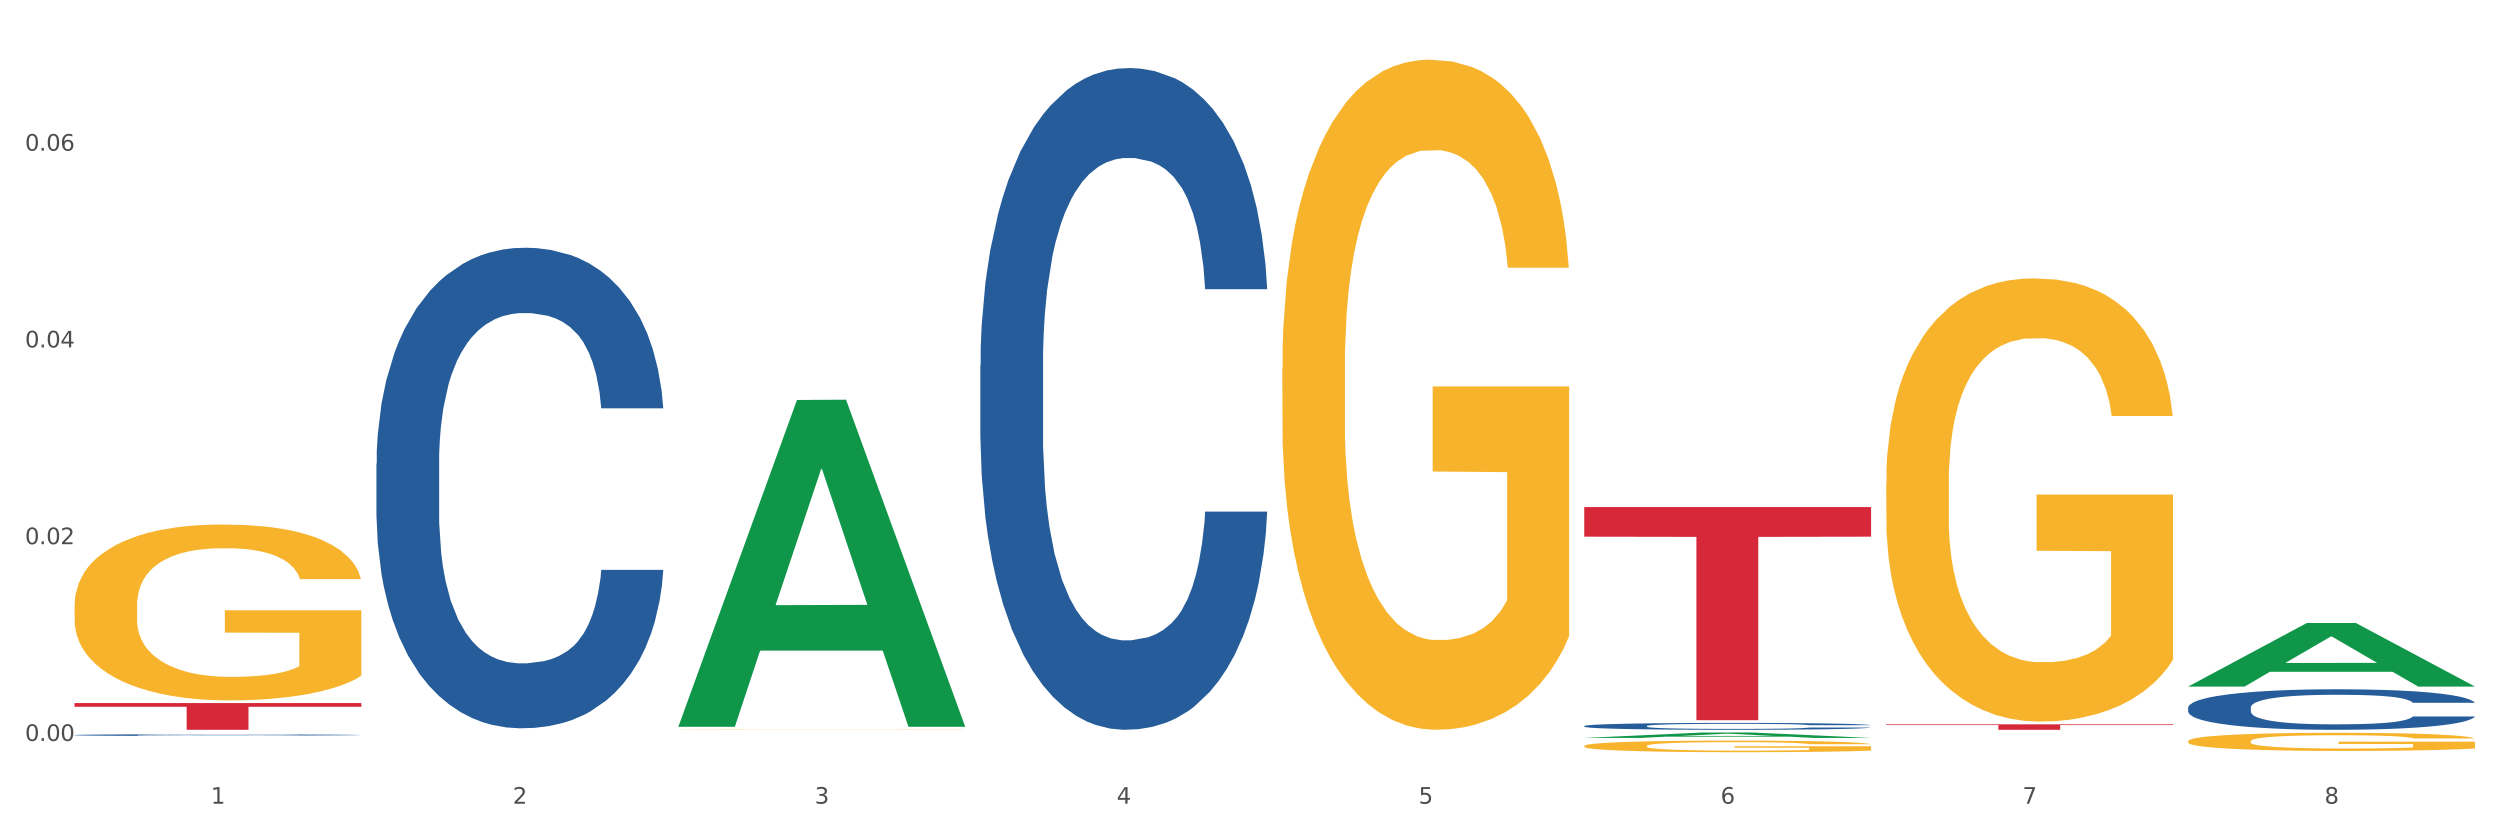 <?xml version="1.0" encoding="utf-8" standalone="no"?>
<!DOCTYPE svg PUBLIC "-//W3C//DTD SVG 1.1//EN"
  "http://www.w3.org/Graphics/SVG/1.1/DTD/svg11.dtd">
<svg xmlns:xlink="http://www.w3.org/1999/xlink" width="1080pt" height="360pt" viewBox="0 0 1080 360" xmlns="http://www.w3.org/2000/svg" version="1.1">
 <rect x="0" y="0" width="1080" height="360" fill="#333333" stroke="none"/>
 <defs>
  <style type="text/css">*{stroke-linejoin: round; stroke-linecap: butt}</style>
 </defs>
 <g id="figure_1">
  <g id="patch_1">
   <path d="M 0 360 
L 1080 360 
L 1080 0 
L 0 0 
z
" style="fill: #ffffff; stroke: #ffffff; stroke-linejoin: miter"/>
  </g>
  <g id="axes_1">
   <g id="matplotlib.axis_1">
    <g id="xtick_1">
     <g id="text_1">
      <!-- 1 -->
      <g style="fill: #4d4d4d" transform="translate(91.082 347.204) scale(0.096 -0.096)">
       <defs>
        <path id="DejaVuSans-31" d="M 794 531 
L 1825 531 
L 1825 4091 
L 703 3866 
L 703 4441 
L 1819 4666 
L 2450 4666 
L 2450 531 
L 3481 531 
L 3481 0 
L 794 0 
L 794 531 
z
" transform="scale(0.016)"/>
       </defs>
       <use xlink:href="#DejaVuSans-31"/>
      </g>
     </g>
    </g>
    <g id="xtick_2">
     <g id="text_2">
      <!-- 2 -->
      <g style="fill: #4d4d4d" transform="translate(221.525 347.204) scale(0.096 -0.096)">
       <defs>
        <path id="DejaVuSans-32" d="M 1228 531 
L 3431 531 
L 3431 0 
L 469 0 
L 469 531 
Q 828 903 1448 1529 
Q 2069 2156 2228 2338 
Q 2531 2678 2651 2914 
Q 2772 3150 2772 3378 
Q 2772 3750 2511 3984 
Q 2250 4219 1831 4219 
Q 1534 4219 1204 4116 
Q 875 4013 500 3803 
L 500 4441 
Q 881 4594 1212 4672 
Q 1544 4750 1819 4750 
Q 2544 4750 2975 4387 
Q 3406 4025 3406 3419 
Q 3406 3131 3298 2873 
Q 3191 2616 2906 2266 
Q 2828 2175 2409 1742 
Q 1991 1309 1228 531 
z
" transform="scale(0.016)"/>
       </defs>
       <use xlink:href="#DejaVuSans-32"/>
      </g>
     </g>
    </g>
    <g id="xtick_3">
     <g id="text_3">
      <!-- 3 -->
      <g style="fill: #4d4d4d" transform="translate(351.968 347.204) scale(0.096 -0.096)">
       <defs>
        <path id="DejaVuSans-33" d="M 2597 2516 
Q 3050 2419 3304 2112 
Q 3559 1806 3559 1356 
Q 3559 666 3084 287 
Q 2609 -91 1734 -91 
Q 1441 -91 1130 -33 
Q 819 25 488 141 
L 488 750 
Q 750 597 1062 519 
Q 1375 441 1716 441 
Q 2309 441 2620 675 
Q 2931 909 2931 1356 
Q 2931 1769 2642 2001 
Q 2353 2234 1838 2234 
L 1294 2234 
L 1294 2753 
L 1863 2753 
Q 2328 2753 2575 2939 
Q 2822 3125 2822 3475 
Q 2822 3834 2567 4026 
Q 2313 4219 1838 4219 
Q 1578 4219 1281 4162 
Q 984 4106 628 3988 
L 628 4550 
Q 988 4650 1302 4700 
Q 1616 4750 1894 4750 
Q 2613 4750 3031 4423 
Q 3450 4097 3450 3541 
Q 3450 3153 3228 2886 
Q 3006 2619 2597 2516 
z
" transform="scale(0.016)"/>
       </defs>
       <use xlink:href="#DejaVuSans-33"/>
      </g>
     </g>
    </g>
    <g id="xtick_4">
     <g id="text_4">
      <!-- 4 -->
      <g style="fill: #4d4d4d" transform="translate(482.412 347.204) scale(0.096 -0.096)">
       <defs>
        <path id="DejaVuSans-34" d="M 2419 4116 
L 825 1625 
L 2419 1625 
L 2419 4116 
z
M 2253 4666 
L 3047 4666 
L 3047 1625 
L 3713 1625 
L 3713 1100 
L 3047 1100 
L 3047 0 
L 2419 0 
L 2419 1100 
L 313 1100 
L 313 1709 
L 2253 4666 
z
" transform="scale(0.016)"/>
       </defs>
       <use xlink:href="#DejaVuSans-34"/>
      </g>
     </g>
    </g>
    <g id="xtick_5">
     <g id="text_5">
      <!-- 5 -->
      <g style="fill: #4d4d4d" transform="translate(612.855 347.204) scale(0.096 -0.096)">
       <defs>
        <path id="DejaVuSans-35" d="M 691 4666 
L 3169 4666 
L 3169 4134 
L 1269 4134 
L 1269 2991 
Q 1406 3038 1543 3061 
Q 1681 3084 1819 3084 
Q 2600 3084 3056 2656 
Q 3513 2228 3513 1497 
Q 3513 744 3044 326 
Q 2575 -91 1722 -91 
Q 1428 -91 1123 -41 
Q 819 9 494 109 
L 494 744 
Q 775 591 1075 516 
Q 1375 441 1709 441 
Q 2250 441 2565 725 
Q 2881 1009 2881 1497 
Q 2881 1984 2565 2268 
Q 2250 2553 1709 2553 
Q 1456 2553 1204 2497 
Q 953 2441 691 2322 
L 691 4666 
z
" transform="scale(0.016)"/>
       </defs>
       <use xlink:href="#DejaVuSans-35"/>
      </g>
     </g>
    </g>
    <g id="xtick_6">
     <g id="text_6">
      <!-- 6 -->
      <g style="fill: #4d4d4d" transform="translate(743.299 347.204) scale(0.096 -0.096)">
       <defs>
        <path id="DejaVuSans-36" d="M 2113 2584 
Q 1688 2584 1439 2293 
Q 1191 2003 1191 1497 
Q 1191 994 1439 701 
Q 1688 409 2113 409 
Q 2538 409 2786 701 
Q 3034 994 3034 1497 
Q 3034 2003 2786 2293 
Q 2538 2584 2113 2584 
z
M 3366 4563 
L 3366 3988 
Q 3128 4100 2886 4159 
Q 2644 4219 2406 4219 
Q 1781 4219 1451 3797 
Q 1122 3375 1075 2522 
Q 1259 2794 1537 2939 
Q 1816 3084 2150 3084 
Q 2853 3084 3261 2657 
Q 3669 2231 3669 1497 
Q 3669 778 3244 343 
Q 2819 -91 2113 -91 
Q 1303 -91 875 529 
Q 447 1150 447 2328 
Q 447 3434 972 4092 
Q 1497 4750 2381 4750 
Q 2619 4750 2861 4703 
Q 3103 4656 3366 4563 
z
" transform="scale(0.016)"/>
       </defs>
       <use xlink:href="#DejaVuSans-36"/>
      </g>
     </g>
    </g>
    <g id="xtick_7">
     <g id="text_7">
      <!-- 7 -->
      <g style="fill: #4d4d4d" transform="translate(873.742 347.204) scale(0.096 -0.096)">
       <defs>
        <path id="DejaVuSans-37" d="M 525 4666 
L 3525 4666 
L 3525 4397 
L 1831 0 
L 1172 0 
L 2766 4134 
L 525 4134 
L 525 4666 
z
" transform="scale(0.016)"/>
       </defs>
       <use xlink:href="#DejaVuSans-37"/>
      </g>
     </g>
    </g>
    <g id="xtick_8">
     <g id="text_8">
      <!-- 8 -->
      <g style="fill: #4d4d4d" transform="translate(1004.185 347.204) scale(0.096 -0.096)">
       <defs>
        <path id="DejaVuSans-38" d="M 2034 2216 
Q 1584 2216 1326 1975 
Q 1069 1734 1069 1313 
Q 1069 891 1326 650 
Q 1584 409 2034 409 
Q 2484 409 2743 651 
Q 3003 894 3003 1313 
Q 3003 1734 2745 1975 
Q 2488 2216 2034 2216 
z
M 1403 2484 
Q 997 2584 770 2862 
Q 544 3141 544 3541 
Q 544 4100 942 4425 
Q 1341 4750 2034 4750 
Q 2731 4750 3128 4425 
Q 3525 4100 3525 3541 
Q 3525 3141 3298 2862 
Q 3072 2584 2669 2484 
Q 3125 2378 3379 2068 
Q 3634 1759 3634 1313 
Q 3634 634 3220 271 
Q 2806 -91 2034 -91 
Q 1263 -91 848 271 
Q 434 634 434 1313 
Q 434 1759 690 2068 
Q 947 2378 1403 2484 
z
M 1172 3481 
Q 1172 3119 1398 2916 
Q 1625 2713 2034 2713 
Q 2441 2713 2670 2916 
Q 2900 3119 2900 3481 
Q 2900 3844 2670 4047 
Q 2441 4250 2034 4250 
Q 1625 4250 1398 4047 
Q 1172 3844 1172 3481 
z
" transform="scale(0.016)"/>
       </defs>
       <use xlink:href="#DejaVuSans-38"/>
      </g>
     </g>
    </g>
    <g id="xtick_9"/>
    <g id="xtick_10"/>
    <g id="xtick_11"/>
    <g id="xtick_12"/>
    <g id="xtick_13"/>
    <g id="xtick_14"/>
    <g id="xtick_15"/>
   </g>
   <g id="matplotlib.axis_2">
    <g id="ytick_1">
     <g id="text_9">
      <!-- 0.00 -->
      <g style="fill: #4d4d4d" transform="translate(10.8 320.087) scale(0.096 -0.096)">
       <defs>
        <path id="DejaVuSans-30" d="M 2034 4250 
Q 1547 4250 1301 3770 
Q 1056 3291 1056 2328 
Q 1056 1369 1301 889 
Q 1547 409 2034 409 
Q 2525 409 2770 889 
Q 3016 1369 3016 2328 
Q 3016 3291 2770 3770 
Q 2525 4250 2034 4250 
z
M 2034 4750 
Q 2819 4750 3233 4129 
Q 3647 3509 3647 2328 
Q 3647 1150 3233 529 
Q 2819 -91 2034 -91 
Q 1250 -91 836 529 
Q 422 1150 422 2328 
Q 422 3509 836 4129 
Q 1250 4750 2034 4750 
z
" transform="scale(0.016)"/>
        <path id="DejaVuSans-2e" d="M 684 794 
L 1344 794 
L 1344 0 
L 684 0 
L 684 794 
z
" transform="scale(0.016)"/>
       </defs>
       <use xlink:href="#DejaVuSans-30"/>
       <use xlink:href="#DejaVuSans-2e" transform="translate(63.623 0)"/>
       <use xlink:href="#DejaVuSans-30" transform="translate(95.41 0)"/>
       <use xlink:href="#DejaVuSans-30" transform="translate(159.033 0)"/>
      </g>
     </g>
    </g>
    <g id="ytick_2">
     <g id="text_10">
      <!-- 0.02 -->
      <g style="fill: #4d4d4d" transform="translate(10.8 235.089) scale(0.096 -0.096)">
       <use xlink:href="#DejaVuSans-30"/>
       <use xlink:href="#DejaVuSans-2e" transform="translate(63.623 0)"/>
       <use xlink:href="#DejaVuSans-30" transform="translate(95.41 0)"/>
       <use xlink:href="#DejaVuSans-32" transform="translate(159.033 0)"/>
      </g>
     </g>
    </g>
    <g id="ytick_3">
     <g id="text_11">
      <!-- 0.04 -->
      <g style="fill: #4d4d4d" transform="translate(10.8 150.09) scale(0.096 -0.096)">
       <use xlink:href="#DejaVuSans-30"/>
       <use xlink:href="#DejaVuSans-2e" transform="translate(63.623 0)"/>
       <use xlink:href="#DejaVuSans-30" transform="translate(95.41 0)"/>
       <use xlink:href="#DejaVuSans-34" transform="translate(159.033 0)"/>
      </g>
     </g>
    </g>
    <g id="ytick_4">
     <g id="text_12">
      <!-- 0.06 -->
      <g style="fill: #4d4d4d" transform="translate(10.8 65.092) scale(0.096 -0.096)">
       <use xlink:href="#DejaVuSans-30"/>
       <use xlink:href="#DejaVuSans-2e" transform="translate(63.623 0)"/>
       <use xlink:href="#DejaVuSans-30" transform="translate(95.41 0)"/>
       <use xlink:href="#DejaVuSans-36" transform="translate(159.033 0)"/>
      </g>
     </g>
    </g>
    <g id="ytick_5"/>
    <g id="ytick_6"/>
    <g id="ytick_7"/>
    <g id="ytick_8"/>
   </g>
   <g id="PolyCollection_1">
    <path d="M 293.062 313.709 
L 293.19 313.576 
L 344.291 172.795 
L 365.498 172.663 
L 416.983 313.974 
L 392.454 313.974 
L 381.34 281.068 
L 328.577 281.068 
L 328.194 281.599 
L 317.463 313.974 
L 293.062 313.974 
L 293.062 313.709 
L 335.221 261.43 
L 374.696 261.298 
L 355.15 202.783 
L 354.895 202.517 
L 354.639 202.915 
L 335.093 261.298 
L 335.221 261.43 
L 293.062 313.709 
z
" clip-path="url(#paf0f3366f0)" style="fill: #109648"/>
    <path d="M 553.949 159.546 
L 554.095 159.281 
L 554.095 149.763 
L 554.388 141.566 
L 555.851 121.736 
L 558.045 105.344 
L 559.655 96.618 
L 561.264 89.48 
L 563.166 82.341 
L 565.507 74.938 
L 569.75 64.097 
L 572.383 58.545 
L 575.602 52.728 
L 581.454 44.267 
L 585.697 39.508 
L 590.086 35.542 
L 597.255 30.783 
L 601.937 28.668 
L 606.911 27.081 
L 612.91 26.024 
L 617.445 25.759 
L 627.394 26.553 
L 635.88 28.932 
L 639.977 30.783 
L 645.244 33.956 
L 648.023 36.071 
L 652.559 40.301 
L 657.241 45.854 
L 660.459 50.613 
L 665.287 59.603 
L 668.945 68.592 
L 672.31 79.697 
L 674.066 87.365 
L 675.383 94.503 
L 676.553 102.7 
L 677.724 115.655 
L 651.388 115.655 
L 650.364 106.401 
L 648.755 97.676 
L 646.414 89.215 
L 644.366 83.927 
L 640.854 77.317 
L 637.636 73.087 
L 634.271 69.914 
L 630.174 67.27 
L 626.955 65.948 
L 622.42 64.891 
L 613.495 65.155 
L 607.497 67.27 
L 603.4 69.914 
L 600.767 72.294 
L 598.426 74.938 
L 595.792 78.639 
L 592.72 84.192 
L 590.525 89.215 
L 588.331 95.561 
L 586.575 101.906 
L 584.965 109.31 
L 583.649 117.242 
L 582.625 125.438 
L 581.747 135.485 
L 581.015 152.142 
L 581.015 188.365 
L 581.308 196.561 
L 582.039 207.402 
L 582.917 215.598 
L 584.38 225.381 
L 585.697 231.991 
L 588.184 241.509 
L 590.964 249.441 
L 593.159 254.465 
L 595.353 258.695 
L 599.157 264.512 
L 603.4 269.271 
L 607.058 272.18 
L 612.032 274.824 
L 615.397 275.881 
L 618.323 276.41 
L 625.492 276.41 
L 630.613 275.617 
L 636.319 273.766 
L 640.708 271.386 
L 644.366 268.478 
L 648.462 263.719 
L 651.096 259.224 
L 651.096 203.965 
L 618.908 203.7 
L 618.908 166.949 
L 677.87 166.949 
L 677.87 274.824 
L 675.383 280.376 
L 672.603 285.4 
L 669.677 289.894 
L 665.287 295.447 
L 660.02 300.735 
L 655.339 304.436 
L 650.364 307.609 
L 644.512 310.517 
L 636.904 313.161 
L 632.222 314.219 
L 626.37 315.012 
L 619.494 315.277 
L 613.495 314.748 
L 607.643 313.426 
L 601.498 311.046 
L 595.5 307.609 
L 590.964 304.172 
L 586.429 299.942 
L 581.6 294.389 
L 577.796 289.101 
L 574.87 284.342 
L 571.652 278.261 
L 568.14 270.329 
L 565.507 263.19 
L 563.166 255.787 
L 560.679 246.268 
L 558.923 238.072 
L 557.167 227.761 
L 556.143 220.093 
L 554.973 208.195 
L 554.095 191.538 
L 553.949 159.546 
z
" clip-path="url(#paf0f3366f0)" style="fill: #f7b32b"/>
    <path d="M 684.392 322.26 
L 684.538 322.255 
L 684.538 322.091 
L 684.831 321.949 
L 686.294 321.606 
L 688.489 321.323 
L 690.098 321.173 
L 691.707 321.049 
L 693.609 320.926 
L 695.95 320.798 
L 700.193 320.611 
L 702.827 320.515 
L 706.045 320.414 
L 711.898 320.268 
L 716.14 320.186 
L 720.53 320.118 
L 727.699 320.035 
L 732.38 319.999 
L 737.355 319.971 
L 743.353 319.953 
L 747.889 319.949 
L 757.838 319.962 
L 766.323 320.003 
L 770.42 320.035 
L 775.687 320.09 
L 778.467 320.127 
L 783.002 320.2 
L 787.684 320.296 
L 790.903 320.378 
L 795.731 320.533 
L 799.389 320.688 
L 802.754 320.88 
L 804.509 321.013 
L 805.826 321.136 
L 806.996 321.278 
L 808.167 321.501 
L 781.832 321.501 
L 780.808 321.342 
L 779.198 321.191 
L 776.857 321.045 
L 774.809 320.953 
L 771.298 320.839 
L 768.079 320.766 
L 764.714 320.711 
L 760.617 320.666 
L 757.399 320.643 
L 752.863 320.625 
L 743.939 320.629 
L 737.94 320.666 
L 733.843 320.711 
L 731.21 320.752 
L 728.869 320.798 
L 726.236 320.862 
L 723.163 320.958 
L 720.968 321.045 
L 718.774 321.154 
L 717.018 321.264 
L 715.409 321.392 
L 714.092 321.529 
L 713.068 321.67 
L 712.19 321.844 
L 711.459 322.132 
L 711.459 322.757 
L 711.751 322.899 
L 712.483 323.086 
L 713.361 323.228 
L 714.824 323.397 
L 716.14 323.511 
L 718.628 323.675 
L 721.407 323.812 
L 723.602 323.899 
L 725.797 323.972 
L 729.601 324.073 
L 733.843 324.155 
L 737.501 324.205 
L 742.475 324.251 
L 745.841 324.269 
L 748.767 324.278 
L 755.936 324.278 
L 761.056 324.264 
L 766.762 324.232 
L 771.151 324.191 
L 774.809 324.141 
L 778.906 324.059 
L 781.539 323.981 
L 781.539 323.027 
L 749.352 323.022 
L 749.352 322.387 
L 808.313 322.387 
L 808.313 324.251 
L 805.826 324.347 
L 803.046 324.433 
L 800.12 324.511 
L 795.731 324.607 
L 790.464 324.698 
L 785.782 324.762 
L 780.808 324.817 
L 774.955 324.867 
L 767.348 324.913 
L 762.666 324.931 
L 756.813 324.945 
L 749.937 324.95 
L 743.939 324.94 
L 738.086 324.918 
L 731.941 324.876 
L 725.943 324.817 
L 721.407 324.758 
L 716.872 324.685 
L 712.044 324.589 
L 708.24 324.497 
L 705.314 324.415 
L 702.095 324.31 
L 698.584 324.173 
L 695.95 324.05 
L 693.609 323.922 
L 691.122 323.758 
L 689.366 323.616 
L 687.611 323.438 
L 686.587 323.305 
L 685.416 323.1 
L 684.538 322.812 
L 684.392 322.26 
z
" clip-path="url(#paf0f3366f0)" style="fill: #f7b32b"/>
    <path d="M 814.835 208.73 
L 814.982 208.555 
L 814.982 202.259 
L 815.274 196.838 
L 816.737 183.722 
L 818.932 172.879 
L 820.541 167.108 
L 822.151 162.386 
L 824.053 157.665 
L 826.394 152.768 
L 830.636 145.598 
L 833.27 141.925 
L 836.489 138.078 
L 842.341 132.482 
L 846.584 129.334 
L 850.973 126.711 
L 858.142 123.563 
L 862.824 122.164 
L 867.798 121.114 
L 873.797 120.415 
L 878.332 120.24 
L 888.281 120.765 
L 896.767 122.339 
L 900.863 123.563 
L 906.13 125.661 
L 908.91 127.06 
L 913.446 129.859 
L 918.127 133.531 
L 921.346 136.679 
L 926.174 142.625 
L 929.832 148.571 
L 933.197 155.916 
L 934.953 160.987 
L 936.269 165.709 
L 937.44 171.131 
L 938.61 179.7 
L 912.275 179.7 
L 911.251 173.579 
L 909.642 167.808 
L 907.301 162.212 
L 905.253 158.714 
L 901.741 154.342 
L 898.522 151.544 
L 895.157 149.445 
L 891.061 147.696 
L 887.842 146.822 
L 883.307 146.123 
L 874.382 146.297 
L 868.383 147.696 
L 864.287 149.445 
L 861.653 151.019 
L 859.312 152.768 
L 856.679 155.216 
L 853.606 158.889 
L 851.412 162.212 
L 849.217 166.409 
L 847.462 170.606 
L 845.852 175.503 
L 844.536 180.749 
L 843.511 186.17 
L 842.634 192.816 
L 841.902 203.833 
L 841.902 227.792 
L 842.195 233.213 
L 842.926 240.383 
L 843.804 245.805 
L 845.267 252.275 
L 846.584 256.647 
L 849.071 262.943 
L 851.851 268.19 
L 854.045 271.512 
L 856.24 274.31 
L 860.044 278.158 
L 864.287 281.306 
L 867.944 283.229 
L 872.919 284.978 
L 876.284 285.678 
L 879.21 286.027 
L 886.379 286.027 
L 891.5 285.503 
L 897.206 284.279 
L 901.595 282.705 
L 905.253 280.781 
L 909.349 277.633 
L 911.983 274.66 
L 911.983 238.11 
L 879.795 237.935 
L 879.795 213.627 
L 938.757 213.627 
L 938.757 284.978 
L 936.269 288.651 
L 933.49 291.973 
L 930.563 294.946 
L 926.174 298.619 
L 920.907 302.117 
L 916.225 304.565 
L 911.251 306.663 
L 905.399 308.587 
L 897.791 310.336 
L 893.109 311.035 
L 887.257 311.56 
L 880.38 311.735 
L 874.382 311.385 
L 868.53 310.511 
L 862.385 308.937 
L 856.386 306.663 
L 851.851 304.39 
L 847.315 301.592 
L 842.487 297.919 
L 838.683 294.422 
L 835.757 291.274 
L 832.538 287.252 
L 829.027 282.005 
L 826.394 277.283 
L 824.053 272.387 
L 821.565 266.091 
L 819.81 260.67 
L 818.054 253.849 
L 817.03 248.778 
L 815.86 240.908 
L 814.982 229.891 
L 814.835 208.73 
z
" clip-path="url(#paf0f3366f0)" style="fill: #f7b32b"/>
    <path d="M 945.279 320.195 
L 945.425 320.188 
L 945.425 319.93 
L 945.718 319.708 
L 947.181 319.171 
L 949.375 318.727 
L 950.985 318.491 
L 952.594 318.297 
L 954.496 318.104 
L 956.837 317.903 
L 961.08 317.61 
L 963.713 317.459 
L 966.932 317.302 
L 972.784 317.073 
L 977.027 316.944 
L 981.416 316.836 
L 988.585 316.707 
L 993.267 316.65 
L 998.242 316.607 
L 1004.24 316.578 
L 1008.776 316.571 
L 1018.724 316.593 
L 1027.21 316.657 
L 1031.307 316.707 
L 1036.574 316.793 
L 1039.354 316.851 
L 1043.889 316.965 
L 1048.571 317.116 
L 1051.79 317.244 
L 1056.618 317.488 
L 1060.275 317.731 
L 1063.64 318.032 
L 1065.396 318.24 
L 1066.713 318.433 
L 1067.883 318.655 
L 1069.054 319.006 
L 1042.719 319.006 
L 1041.694 318.755 
L 1040.085 318.519 
L 1037.744 318.29 
L 1035.696 318.147 
L 1032.185 317.968 
L 1028.966 317.853 
L 1025.601 317.767 
L 1021.504 317.696 
L 1018.285 317.66 
L 1013.75 317.631 
L 1004.825 317.638 
L 998.827 317.696 
L 994.73 317.767 
L 992.097 317.832 
L 989.756 317.903 
L 987.122 318.004 
L 984.05 318.154 
L 981.855 318.29 
L 979.661 318.462 
L 977.905 318.634 
L 976.296 318.834 
L 974.979 319.049 
L 973.955 319.271 
L 973.077 319.543 
L 972.345 319.994 
L 972.345 320.975 
L 972.638 321.197 
L 973.37 321.491 
L 974.247 321.713 
L 975.71 321.978 
L 977.027 322.157 
L 979.514 322.415 
L 982.294 322.63 
L 984.489 322.766 
L 986.683 322.88 
L 990.487 323.038 
L 994.73 323.167 
L 998.388 323.246 
L 1003.362 323.317 
L 1006.727 323.346 
L 1009.653 323.36 
L 1016.822 323.36 
L 1021.943 323.339 
L 1027.649 323.289 
L 1032.038 323.224 
L 1035.696 323.145 
L 1039.792 323.016 
L 1042.426 322.895 
L 1042.426 321.398 
L 1010.239 321.391 
L 1010.239 320.395 
L 1069.2 320.395 
L 1069.2 323.317 
L 1066.713 323.468 
L 1063.933 323.604 
L 1061.007 323.725 
L 1056.618 323.876 
L 1051.351 324.019 
L 1046.669 324.119 
L 1041.694 324.205 
L 1035.842 324.284 
L 1028.234 324.356 
L 1023.553 324.384 
L 1017.7 324.406 
L 1010.824 324.413 
L 1004.825 324.398 
L 998.973 324.363 
L 992.828 324.298 
L 986.83 324.205 
L 982.294 324.112 
L 977.759 323.997 
L 972.931 323.847 
L 969.127 323.704 
L 966.201 323.575 
L 962.982 323.41 
L 959.47 323.195 
L 956.837 323.002 
L 954.496 322.802 
L 952.009 322.544 
L 950.253 322.322 
L 948.498 322.042 
L 947.473 321.835 
L 946.303 321.513 
L 945.425 321.061 
L 945.279 320.195 
z
" clip-path="url(#paf0f3366f0)" style="fill: #f7b32b"/>
    <path d="M 945.279 305.635 
L 945.425 305.62 
L 945.425 305.172 
L 945.865 304.564 
L 947.476 303.445 
L 949.527 302.598 
L 953.042 301.606 
L 954.946 301.191 
L 957.437 300.727 
L 962.563 299.975 
L 968.422 299.336 
L 972.524 298.984 
L 975.6 298.76 
L 982.484 298.361 
L 986.439 298.185 
L 990.541 298.041 
L 994.056 297.945 
L 999.915 297.833 
L 1004.603 297.785 
L 1010.022 297.769 
L 1014.563 297.785 
L 1020.569 297.849 
L 1029.358 298.041 
L 1032.727 298.153 
L 1037.268 298.345 
L 1041.955 298.6 
L 1045.763 298.856 
L 1050.158 299.224 
L 1054.699 299.704 
L 1059.093 300.311 
L 1062.169 300.871 
L 1064.659 301.462 
L 1066.856 302.182 
L 1068.468 302.965 
L 1069.2 303.621 
L 1042.394 303.621 
L 1041.662 303.029 
L 1040.197 302.39 
L 1038.732 301.958 
L 1037.121 301.606 
L 1034.631 301.207 
L 1032.434 300.951 
L 1028.772 300.647 
L 1025.403 300.455 
L 1022.62 300.343 
L 1019.251 300.247 
L 1012.073 300.151 
L 1006.946 300.151 
L 1003.724 300.183 
L 999.769 300.263 
L 996.4 300.375 
L 992.445 300.567 
L 989.369 300.775 
L 986.293 301.047 
L 984.535 301.239 
L 981.899 301.59 
L 980.141 301.878 
L 977.797 302.374 
L 976.479 302.726 
L 974.135 303.637 
L 973.11 304.308 
L 972.67 304.772 
L 972.377 305.284 
L 972.377 307.778 
L 973.256 308.897 
L 973.989 309.377 
L 975.16 309.92 
L 977.358 310.624 
L 980.58 311.311 
L 983.949 311.807 
L 986.732 312.111 
L 989.369 312.335 
L 992.006 312.511 
L 995.228 312.671 
L 997.865 312.766 
L 1001.82 312.862 
L 1006.507 312.91 
L 1010.169 312.91 
L 1017.639 312.83 
L 1021.008 312.75 
L 1024.231 312.639 
L 1027.746 312.463 
L 1030.53 312.271 
L 1032.141 312.127 
L 1034.777 311.823 
L 1036.828 311.503 
L 1038.586 311.136 
L 1039.758 310.816 
L 1041.076 310.336 
L 1042.101 309.793 
L 1042.394 309.505 
L 1069.2 309.505 
L 1068.614 310.08 
L 1067.589 310.64 
L 1065.538 311.391 
L 1063.927 311.823 
L 1061.437 312.351 
L 1058.8 312.798 
L 1055.138 313.294 
L 1051.769 313.662 
L 1048.254 313.982 
L 1044.445 314.269 
L 1037.561 314.669 
L 1035.07 314.781 
L 1029.797 314.973 
L 1025.696 315.085 
L 1019.69 315.197 
L 1013.538 315.261 
L 1007.093 315.277 
L 1001.38 315.245 
L 995.082 315.149 
L 991.127 315.053 
L 986.732 314.909 
L 981.606 314.685 
L 976.772 314.413 
L 972.231 314.094 
L 967.983 313.726 
L 964.028 313.31 
L 958.901 312.623 
L 955.093 311.951 
L 952.31 311.327 
L 950.406 310.8 
L 948.501 310.128 
L 947.476 309.665 
L 945.865 308.545 
L 945.279 307.506 
L 945.279 305.635 
z
" clip-path="url(#paf0f3366f0)" style="fill: #255c99"/>
    <path d="M 684.392 313.634 
L 684.538 313.632 
L 684.538 313.555 
L 684.978 313.452 
L 686.589 313.261 
L 688.64 313.117 
L 692.155 312.948 
L 694.06 312.877 
L 696.55 312.798 
L 701.677 312.67 
L 707.536 312.561 
L 711.637 312.501 
L 714.713 312.463 
L 721.598 312.395 
L 725.553 312.365 
L 729.654 312.341 
L 733.169 312.324 
L 739.029 312.305 
L 743.716 312.297 
L 749.136 312.294 
L 753.677 312.297 
L 759.682 312.308 
L 768.471 312.341 
L 771.84 312.36 
L 776.381 312.392 
L 781.068 312.436 
L 784.877 312.479 
L 789.271 312.542 
L 793.812 312.624 
L 798.206 312.727 
L 801.282 312.823 
L 803.772 312.923 
L 805.97 313.046 
L 807.581 313.179 
L 808.313 313.291 
L 781.508 313.291 
L 780.775 313.19 
L 779.31 313.081 
L 777.846 313.008 
L 776.234 312.948 
L 773.744 312.88 
L 771.547 312.836 
L 767.885 312.785 
L 764.516 312.752 
L 761.733 312.733 
L 758.364 312.716 
L 751.186 312.7 
L 746.06 312.7 
L 742.837 312.706 
L 738.882 312.719 
L 735.513 312.738 
L 731.558 312.771 
L 728.482 312.806 
L 725.406 312.853 
L 723.648 312.885 
L 721.012 312.945 
L 719.254 312.994 
L 716.91 313.079 
L 715.592 313.139 
L 713.248 313.294 
L 712.223 313.408 
L 711.784 313.487 
L 711.491 313.574 
L 711.491 313.999 
L 712.369 314.19 
L 713.102 314.272 
L 714.274 314.364 
L 716.471 314.484 
L 719.693 314.601 
L 723.062 314.686 
L 725.846 314.737 
L 728.482 314.776 
L 731.119 314.805 
L 734.341 314.833 
L 736.978 314.849 
L 740.933 314.865 
L 745.62 314.874 
L 749.282 314.874 
L 756.753 314.86 
L 760.122 314.846 
L 763.344 314.827 
L 766.86 314.797 
L 769.643 314.765 
L 771.254 314.74 
L 773.891 314.688 
L 775.941 314.634 
L 777.699 314.571 
L 778.871 314.517 
L 780.189 314.435 
L 781.215 314.342 
L 781.508 314.293 
L 808.313 314.293 
L 807.727 314.391 
L 806.702 314.487 
L 804.651 314.615 
L 803.04 314.688 
L 800.55 314.778 
L 797.913 314.855 
L 794.251 314.939 
L 790.882 315.002 
L 787.367 315.056 
L 783.558 315.105 
L 776.674 315.173 
L 774.184 315.192 
L 768.91 315.225 
L 764.809 315.244 
L 758.803 315.263 
L 752.651 315.274 
L 746.206 315.277 
L 740.493 315.271 
L 734.195 315.255 
L 730.24 315.239 
L 725.846 315.214 
L 720.719 315.176 
L 715.885 315.13 
L 711.344 315.075 
L 707.096 315.012 
L 703.141 314.942 
L 698.015 314.825 
L 694.206 314.71 
L 691.423 314.604 
L 689.519 314.514 
L 687.615 314.4 
L 686.589 314.321 
L 684.978 314.13 
L 684.392 313.953 
L 684.392 313.634 
z
" clip-path="url(#paf0f3366f0)" style="fill: #255c99"/>
    <path d="M 423.505 157.843 
L 423.652 157.582 
L 423.652 150.272 
L 424.091 140.35 
L 425.702 122.075 
L 427.753 108.237 
L 431.269 92.05 
L 433.173 85.262 
L 435.663 77.69 
L 440.79 65.419 
L 446.649 54.976 
L 450.75 49.232 
L 453.826 45.577 
L 460.711 39.05 
L 464.666 36.178 
L 468.767 33.828 
L 472.283 32.262 
L 478.142 30.434 
L 482.829 29.651 
L 488.249 29.39 
L 492.79 29.651 
L 498.795 30.695 
L 507.584 33.828 
L 510.953 35.656 
L 515.494 38.789 
L 520.181 42.966 
L 523.99 47.144 
L 528.384 53.148 
L 532.925 60.981 
L 537.319 70.902 
L 540.395 80.04 
L 542.886 89.7 
L 545.083 101.449 
L 546.694 114.242 
L 547.426 124.947 
L 520.621 124.947 
L 519.888 115.286 
L 518.424 104.843 
L 516.959 97.794 
L 515.348 92.05 
L 512.857 85.523 
L 510.66 81.346 
L 506.998 76.385 
L 503.629 73.252 
L 500.846 71.424 
L 497.477 69.858 
L 490.3 68.291 
L 485.173 68.291 
L 481.95 68.813 
L 477.995 70.119 
L 474.626 71.946 
L 470.671 75.079 
L 467.595 78.474 
L 464.519 82.912 
L 462.762 86.045 
L 460.125 91.789 
L 458.367 96.488 
L 456.024 104.582 
L 454.705 110.326 
L 452.362 125.208 
L 451.336 136.173 
L 450.897 143.745 
L 450.604 152.099 
L 450.604 192.828 
L 451.483 211.104 
L 452.215 218.937 
L 453.387 227.814 
L 455.584 239.301 
L 458.807 250.528 
L 462.176 258.621 
L 464.959 263.582 
L 467.595 267.237 
L 470.232 270.109 
L 473.455 272.72 
L 476.091 274.287 
L 480.046 275.853 
L 484.733 276.636 
L 488.395 276.636 
L 495.866 275.331 
L 499.235 274.025 
L 502.457 272.198 
L 505.973 269.326 
L 508.756 266.193 
L 510.367 263.843 
L 513.004 258.883 
L 515.055 253.661 
L 516.812 247.656 
L 517.984 242.434 
L 519.302 234.602 
L 520.328 225.725 
L 520.621 221.025 
L 547.426 221.025 
L 546.84 230.424 
L 545.815 239.562 
L 543.764 251.833 
L 542.153 258.883 
L 539.663 267.498 
L 537.026 274.809 
L 533.364 282.902 
L 529.995 288.907 
L 526.48 294.129 
L 522.671 298.828 
L 515.787 305.355 
L 513.297 307.183 
L 508.024 310.316 
L 503.922 312.144 
L 497.917 313.971 
L 491.764 315.016 
L 485.319 315.277 
L 479.607 314.755 
L 473.308 313.188 
L 469.353 311.622 
L 464.959 309.272 
L 459.832 305.617 
L 454.998 301.178 
L 450.457 295.956 
L 446.209 289.952 
L 442.255 283.163 
L 437.128 271.937 
L 433.319 260.971 
L 430.536 250.789 
L 428.632 242.173 
L 426.728 231.208 
L 425.702 223.636 
L 424.091 205.36 
L 423.505 188.39 
L 423.505 157.843 
z
" clip-path="url(#paf0f3366f0)" style="fill: #255c99"/>
    <path d="M 162.618 200.3 
L 162.765 200.11 
L 162.765 194.801 
L 163.204 187.597 
L 164.816 174.325 
L 166.866 164.276 
L 170.382 152.521 
L 172.286 147.591 
L 174.776 142.093 
L 179.903 133.181 
L 185.762 125.597 
L 189.863 121.426 
L 192.94 118.772 
L 199.824 114.032 
L 203.779 111.946 
L 207.88 110.24 
L 211.396 109.102 
L 217.255 107.775 
L 221.942 107.206 
L 227.362 107.017 
L 231.903 107.206 
L 237.909 107.965 
L 246.697 110.24 
L 250.066 111.567 
L 254.607 113.842 
L 259.295 116.876 
L 263.103 119.909 
L 267.497 124.27 
L 272.038 129.958 
L 276.433 137.163 
L 279.509 143.799 
L 281.999 150.814 
L 284.196 159.346 
L 285.807 168.637 
L 286.54 176.41 
L 259.734 176.41 
L 259.002 169.395 
L 257.537 161.811 
L 256.072 156.692 
L 254.461 152.521 
L 251.971 147.781 
L 249.773 144.747 
L 246.111 141.145 
L 242.742 138.869 
L 239.959 137.542 
L 236.59 136.405 
L 229.413 135.267 
L 224.286 135.267 
L 221.064 135.646 
L 217.109 136.594 
L 213.74 137.921 
L 209.785 140.197 
L 206.709 142.661 
L 203.633 145.885 
L 201.875 148.16 
L 199.238 152.331 
L 197.48 155.744 
L 195.137 161.621 
L 193.818 165.793 
L 191.475 176.6 
L 190.449 184.563 
L 190.01 190.061 
L 189.717 196.129 
L 189.717 225.706 
L 190.596 238.978 
L 191.328 244.666 
L 192.5 251.113 
L 194.697 259.455 
L 197.92 267.608 
L 201.289 273.485 
L 204.072 277.088 
L 206.709 279.742 
L 209.345 281.828 
L 212.568 283.724 
L 215.204 284.861 
L 219.159 285.999 
L 223.847 286.568 
L 227.509 286.568 
L 234.979 285.62 
L 238.348 284.672 
L 241.571 283.345 
L 245.086 281.259 
L 247.869 278.984 
L 249.48 277.277 
L 252.117 273.675 
L 254.168 269.883 
L 255.926 265.522 
L 257.097 261.73 
L 258.416 256.042 
L 259.441 249.596 
L 259.734 246.183 
L 286.54 246.183 
L 285.954 253.009 
L 284.928 259.645 
L 282.878 268.556 
L 281.266 273.675 
L 278.776 279.932 
L 276.14 285.241 
L 272.478 291.118 
L 269.109 295.479 
L 265.593 299.271 
L 261.785 302.684 
L 254.9 307.424 
L 252.41 308.751 
L 247.137 311.026 
L 243.035 312.353 
L 237.03 313.681 
L 230.878 314.439 
L 224.433 314.629 
L 218.72 314.249 
L 212.421 313.112 
L 208.466 311.974 
L 204.072 310.268 
L 198.945 307.613 
L 194.111 304.39 
L 189.571 300.598 
L 185.323 296.237 
L 181.368 291.308 
L 176.241 283.155 
L 172.432 275.192 
L 169.649 267.797 
L 167.745 261.541 
L 165.841 253.577 
L 164.816 248.079 
L 163.204 234.807 
L 162.618 222.483 
L 162.618 200.3 
z
" clip-path="url(#paf0f3366f0)" style="fill: #255c99"/>
    <path d="M 32.175 317.533 
L 32.321 317.532 
L 32.321 317.513 
L 32.761 317.487 
L 34.372 317.44 
L 36.423 317.404 
L 39.938 317.362 
L 41.843 317.344 
L 44.333 317.325 
L 49.46 317.293 
L 55.319 317.266 
L 59.42 317.251 
L 62.496 317.241 
L 69.381 317.225 
L 73.336 317.217 
L 77.437 317.211 
L 80.953 317.207 
L 86.812 317.202 
L 91.499 317.2 
L 96.919 317.199 
L 101.46 317.2 
L 107.465 317.203 
L 116.254 317.211 
L 119.623 317.216 
L 124.164 317.224 
L 128.851 317.235 
L 132.66 317.246 
L 137.054 317.261 
L 141.595 317.281 
L 145.989 317.307 
L 149.065 317.331 
L 151.555 317.356 
L 153.753 317.386 
L 155.364 317.42 
L 156.096 317.447 
L 129.291 317.447 
L 128.558 317.422 
L 127.093 317.395 
L 125.629 317.377 
L 124.017 317.362 
L 121.527 317.345 
L 119.33 317.334 
L 115.668 317.321 
L 112.299 317.313 
L 109.516 317.309 
L 106.147 317.304 
L 98.969 317.3 
L 93.843 317.3 
L 90.62 317.302 
L 86.665 317.305 
L 83.296 317.31 
L 79.341 317.318 
L 76.265 317.327 
L 73.189 317.338 
L 71.431 317.346 
L 68.795 317.361 
L 67.037 317.374 
L 64.693 317.395 
L 63.375 317.409 
L 61.031 317.448 
L 60.006 317.477 
L 59.567 317.496 
L 59.274 317.518 
L 59.274 317.624 
L 60.152 317.671 
L 60.885 317.691 
L 62.057 317.714 
L 64.254 317.744 
L 67.476 317.773 
L 70.845 317.794 
L 73.629 317.807 
L 76.265 317.817 
L 78.902 317.824 
L 82.124 317.831 
L 84.761 317.835 
L 88.716 317.839 
L 93.403 317.841 
L 97.065 317.841 
L 104.536 317.838 
L 107.905 317.834 
L 111.127 317.83 
L 114.643 317.822 
L 117.426 317.814 
L 119.037 317.808 
L 121.674 317.795 
L 123.724 317.782 
L 125.482 317.766 
L 126.654 317.752 
L 127.972 317.732 
L 128.998 317.709 
L 129.291 317.697 
L 156.096 317.697 
L 155.51 317.721 
L 154.485 317.745 
L 152.434 317.777 
L 150.823 317.795 
L 148.333 317.817 
L 145.696 317.836 
L 142.034 317.857 
L 138.665 317.873 
L 135.15 317.887 
L 131.341 317.899 
L 124.457 317.916 
L 121.967 317.92 
L 116.693 317.929 
L 112.592 317.933 
L 106.586 317.938 
L 100.434 317.941 
L 93.989 317.941 
L 88.276 317.94 
L 81.978 317.936 
L 78.023 317.932 
L 73.629 317.926 
L 68.502 317.916 
L 63.668 317.905 
L 59.127 317.891 
L 54.879 317.876 
L 50.924 317.858 
L 45.798 317.829 
L 41.989 317.8 
L 39.206 317.774 
L 37.302 317.752 
L 35.398 317.723 
L 34.372 317.704 
L 32.761 317.656 
L 32.175 317.612 
L 32.175 317.533 
z
" clip-path="url(#paf0f3366f0)" style="fill: #255c99"/>
    <path d="M 293.062 315.202 
L 293.208 315.201 
L 293.208 315.197 
L 293.501 315.193 
L 294.964 315.183 
L 297.158 315.175 
L 298.768 315.171 
L 300.377 315.168 
L 302.279 315.164 
L 304.62 315.161 
L 308.863 315.156 
L 311.496 315.153 
L 314.715 315.15 
L 320.567 315.146 
L 324.81 315.144 
L 329.199 315.142 
L 336.368 315.139 
L 341.05 315.138 
L 346.025 315.138 
L 352.023 315.137 
L 356.559 315.137 
L 366.507 315.137 
L 374.993 315.139 
L 379.09 315.139 
L 384.357 315.141 
L 387.137 315.142 
L 391.672 315.144 
L 396.354 315.147 
L 399.573 315.149 
L 404.401 315.153 
L 408.058 315.158 
L 411.423 315.163 
L 413.179 315.167 
L 414.496 315.17 
L 415.666 315.174 
L 416.837 315.18 
L 390.502 315.18 
L 389.477 315.176 
L 387.868 315.172 
L 385.527 315.168 
L 383.479 315.165 
L 379.968 315.162 
L 376.749 315.16 
L 373.384 315.158 
L 369.287 315.157 
L 366.069 315.156 
L 361.533 315.156 
L 352.608 315.156 
L 346.61 315.157 
L 342.513 315.158 
L 339.88 315.159 
L 337.539 315.161 
L 334.905 315.163 
L 331.833 315.165 
L 329.638 315.168 
L 327.444 315.171 
L 325.688 315.174 
L 324.079 315.177 
L 322.762 315.181 
L 321.738 315.185 
L 320.86 315.19 
L 320.128 315.198 
L 320.128 315.215 
L 320.421 315.219 
L 321.153 315.225 
L 322.03 315.229 
L 323.493 315.233 
L 324.81 315.237 
L 327.297 315.241 
L 330.077 315.245 
L 332.272 315.247 
L 334.466 315.249 
L 338.27 315.252 
L 342.513 315.254 
L 346.171 315.256 
L 351.145 315.257 
L 354.51 315.258 
L 357.436 315.258 
L 364.605 315.258 
L 369.726 315.258 
L 375.432 315.257 
L 379.821 315.256 
L 383.479 315.254 
L 387.576 315.252 
L 390.209 315.25 
L 390.209 315.223 
L 358.022 315.223 
L 358.022 315.205 
L 416.983 315.205 
L 416.983 315.257 
L 414.496 315.26 
L 411.716 315.262 
L 408.79 315.264 
L 404.401 315.267 
L 399.134 315.27 
L 394.452 315.271 
L 389.477 315.273 
L 383.625 315.274 
L 376.017 315.276 
L 371.336 315.276 
L 365.483 315.277 
L 358.607 315.277 
L 352.608 315.276 
L 346.756 315.276 
L 340.611 315.275 
L 334.613 315.273 
L 330.077 315.271 
L 325.542 315.269 
L 320.714 315.267 
L 316.91 315.264 
L 313.984 315.262 
L 310.765 315.259 
L 307.253 315.255 
L 304.62 315.252 
L 302.279 315.248 
L 299.792 315.243 
L 298.036 315.239 
L 296.281 315.234 
L 295.256 315.231 
L 294.086 315.225 
L 293.208 315.217 
L 293.062 315.202 
z
" clip-path="url(#paf0f3366f0)" style="fill: #f7b32b"/>
    <path d="M 32.175 303.734 
L 156.096 303.734 
L 156.096 305.338 
L 107.35 305.349 
L 107.35 315.277 
L 80.628 315.277 
L 80.628 305.349 
L 32.175 305.338 
L 32.175 303.745 
L 32.175 303.734 
z
" clip-path="url(#paf0f3366f0)" style="fill: #d62839"/>
    <path d="M 684.392 219.047 
L 808.313 219.047 
L 808.313 231.844 
L 759.567 231.93 
L 759.567 311.132 
L 732.845 311.132 
L 732.845 231.93 
L 684.392 231.844 
L 684.392 219.134 
L 684.392 219.047 
z
" clip-path="url(#paf0f3366f0)" style="fill: #d62839"/>
    <path d="M 814.835 312.898 
L 938.757 312.898 
L 938.757 313.228 
L 890.01 313.231 
L 890.01 315.277 
L 863.288 315.277 
L 863.288 313.231 
L 814.835 313.228 
L 814.835 312.9 
L 814.835 312.898 
z
" clip-path="url(#paf0f3366f0)" style="fill: #d62839"/>
    <path d="M 32.175 261.698 
L 32.321 261.628 
L 32.321 259.13 
L 32.614 256.979 
L 34.077 251.774 
L 36.272 247.472 
L 37.881 245.182 
L 39.49 243.308 
L 41.392 241.435 
L 43.733 239.492 
L 47.976 236.646 
L 50.61 235.189 
L 53.828 233.662 
L 59.681 231.442 
L 63.923 230.193 
L 68.313 229.152 
L 75.482 227.903 
L 80.163 227.348 
L 85.138 226.931 
L 91.136 226.654 
L 95.672 226.584 
L 105.621 226.792 
L 114.106 227.417 
L 118.203 227.903 
L 123.47 228.735 
L 126.25 229.291 
L 130.785 230.401 
L 135.467 231.858 
L 138.686 233.107 
L 143.514 235.467 
L 147.172 237.826 
L 150.537 240.741 
L 152.292 242.753 
L 153.609 244.627 
L 154.779 246.778 
L 155.95 250.178 
L 129.615 250.178 
L 128.591 247.75 
L 126.981 245.46 
L 124.64 243.239 
L 122.592 241.851 
L 119.081 240.116 
L 115.862 239.006 
L 112.497 238.173 
L 108.4 237.479 
L 105.182 237.132 
L 100.646 236.855 
L 91.722 236.924 
L 85.723 237.479 
L 81.626 238.173 
L 78.993 238.798 
L 76.652 239.492 
L 74.019 240.463 
L 70.946 241.92 
L 68.752 243.239 
L 66.557 244.904 
L 64.801 246.57 
L 63.192 248.513 
L 61.875 250.595 
L 60.851 252.746 
L 59.973 255.383 
L 59.242 259.755 
L 59.242 269.262 
L 59.534 271.413 
L 60.266 274.258 
L 61.144 276.409 
L 62.607 278.977 
L 63.923 280.712 
L 66.411 283.21 
L 69.19 285.292 
L 71.385 286.61 
L 73.58 287.721 
L 77.384 289.247 
L 81.626 290.496 
L 85.284 291.26 
L 90.259 291.954 
L 93.624 292.231 
L 96.55 292.37 
L 103.719 292.37 
L 108.839 292.162 
L 114.545 291.676 
L 118.934 291.052 
L 122.592 290.288 
L 126.689 289.039 
L 129.322 287.859 
L 129.322 273.356 
L 97.135 273.287 
L 97.135 263.641 
L 156.096 263.641 
L 156.096 291.954 
L 153.609 293.411 
L 150.829 294.73 
L 147.903 295.909 
L 143.514 297.366 
L 138.247 298.754 
L 133.565 299.726 
L 128.591 300.559 
L 122.738 301.322 
L 115.131 302.016 
L 110.449 302.293 
L 104.596 302.502 
L 97.72 302.571 
L 91.722 302.432 
L 85.869 302.085 
L 79.724 301.461 
L 73.726 300.559 
L 69.19 299.657 
L 64.655 298.546 
L 59.827 297.089 
L 56.023 295.701 
L 53.097 294.452 
L 49.878 292.856 
L 46.367 290.774 
L 43.733 288.9 
L 41.392 286.957 
L 38.905 284.459 
L 37.149 282.308 
L 35.394 279.602 
L 34.37 277.589 
L 33.199 274.466 
L 32.321 270.095 
L 32.175 261.698 
z
" clip-path="url(#paf0f3366f0)" style="fill: #f7b32b"/>
    <path d="M 684.392 318.782 
L 684.52 318.779 
L 735.621 316.442 
L 756.828 316.439 
L 808.313 318.786 
L 783.784 318.786 
L 772.67 318.239 
L 719.908 318.239 
L 719.524 318.248 
L 708.793 318.786 
L 684.392 318.786 
L 684.392 318.782 
L 726.551 317.913 
L 766.027 317.911 
L 746.48 316.94 
L 746.225 316.935 
L 745.969 316.942 
L 726.423 317.911 
L 726.551 317.913 
L 684.392 318.782 
z
" clip-path="url(#paf0f3366f0)" style="fill: #109648"/>
    <path d="M 945.279 296.555 
L 945.407 296.529 
L 996.508 269.149 
L 1017.715 269.123 
L 1069.2 296.606 
L 1044.671 296.606 
L 1033.557 290.207 
L 980.794 290.207 
L 980.411 290.31 
L 969.68 296.606 
L 945.279 296.606 
L 945.279 296.555 
L 987.438 286.387 
L 1026.913 286.361 
L 1007.367 274.981 
L 1007.112 274.93 
L 1006.856 275.007 
L 987.31 286.361 
L 987.438 286.387 
L 945.279 296.555 
z
" clip-path="url(#paf0f3366f0)" style="fill: #109648"/>
   </g>
  </g>
 </g>
 <defs>
  <clipPath id="paf0f3366f0">
   <rect x="32.175" y="10.8" width="1037.025" height="329.109"/>
  </clipPath>
 </defs>
</svg>

